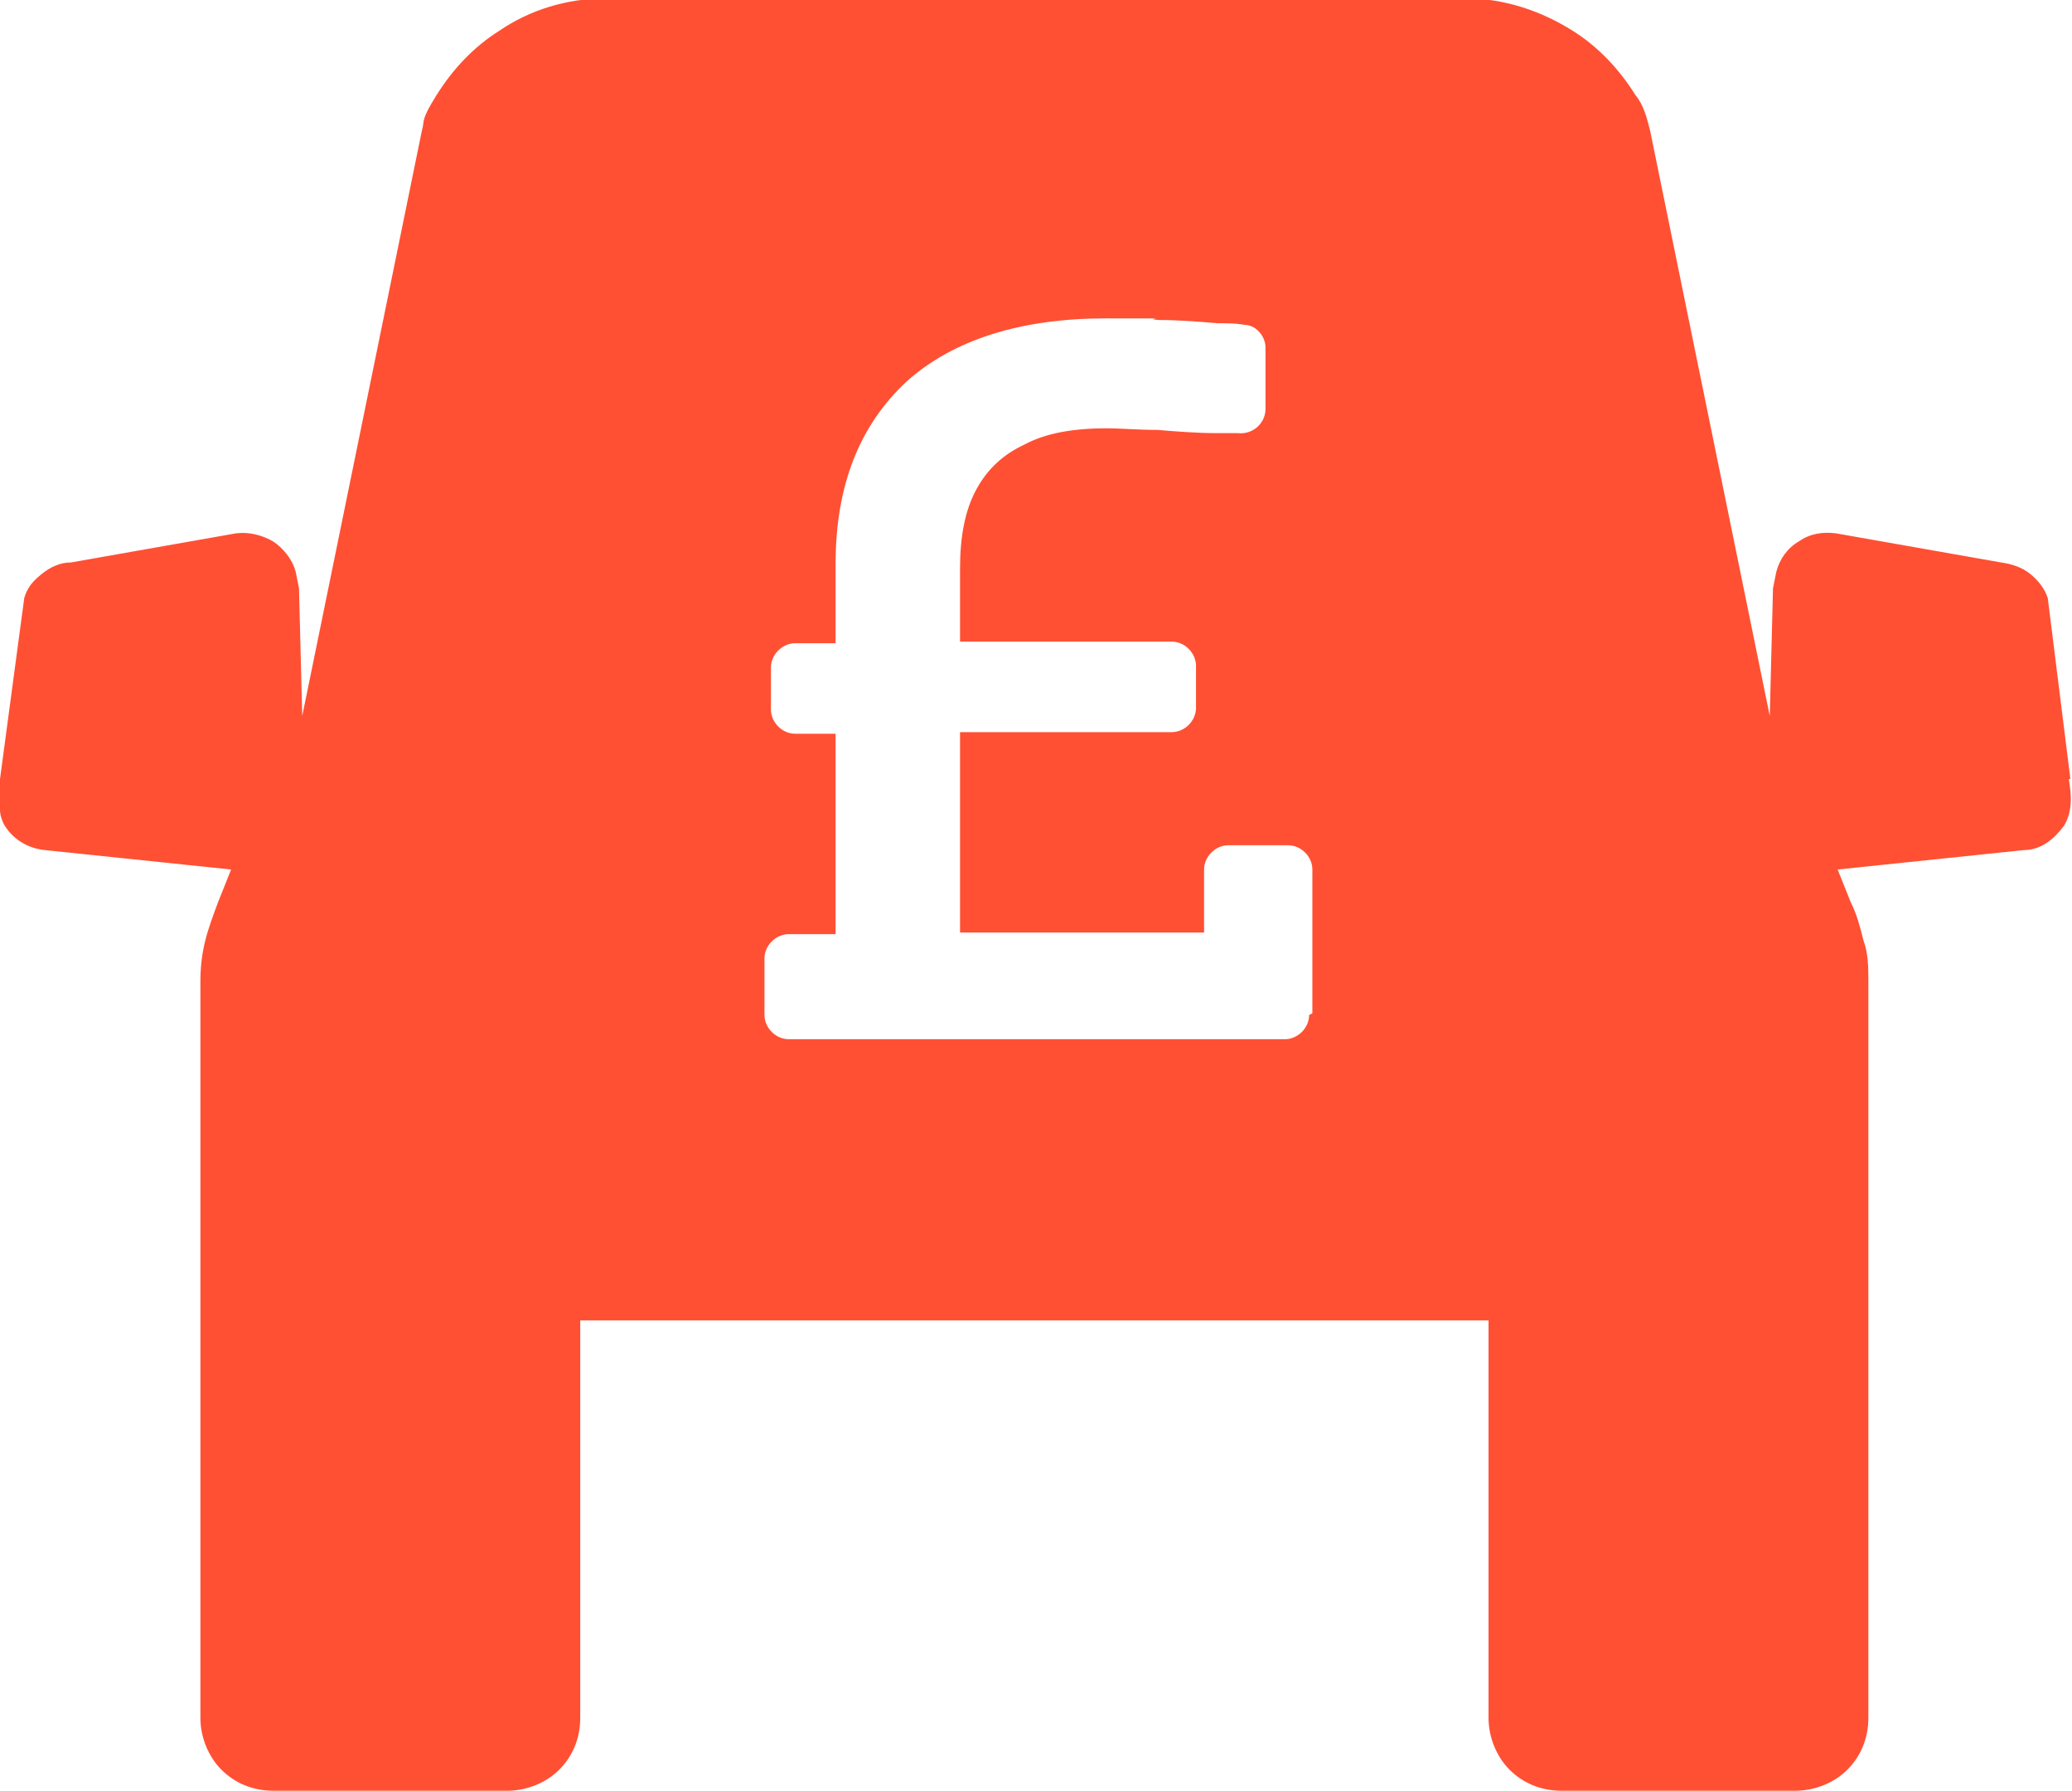 <svg viewBox="0 0 128.2 110.8" version="1.1" xmlns="http://www.w3.org/2000/svg" id="Layer_1">
  
  <defs>
    <style>
      .st0 {
        fill: #ff5033;
      }
    </style>
  </defs>
  <path d="M128,48.2h.1l-1.4-11.2c-.2-.6-.6-1.1-1.1-1.5-.5-.4-1.1-.6-1.8-.7l-10.2-1.8c-.8-.1-1.6,0-2.3.5-.7.4-1.2,1.1-1.4,1.9l-.2,1-.2,7.9-7.4-36.2c-.2-.8-.4-1.6-.9-2.2-1-1.6-2.3-3-3.9-4-1.9-1.2-4.2-2-6.6-2h-53.2c-2.4,0-4.7.7-6.6,2-1.6,1-2.9,2.4-3.9,4-1,1.6-.7,1.5-.9,2.2l-7.4,36.2-.2-7.9-.2-1c-.2-.8-.8-1.5-1.4-1.9-.7-.4-1.5-.6-2.3-.5l-10.2,1.8c-.7,0-1.3.3-1.8.7-.5.4-.9.8-1.1,1.5l-1.5,11.2c0,1-.2,2.1.3,2.9s1.4,1.4,2.5,1.5l11.5,1.2-.4,1-.4,1c-.3.8-.6,1.6-.8,2.4-.2.8-.3,1.6-.3,2.5v45.6c0,1.2.5,2.4,1.3,3.2s1.9,1.3,3.2,1.3h14.5c1.2,0,2.4-.5,3.2-1.3s1.3-1.9,1.3-3.2v-24.6h56.2v24.6c0,1.2.5,2.4,1.3,3.2s1.9,1.3,3.2,1.3h14.5c1.2,0,2.4-.5,3.2-1.3s1.3-1.9,1.3-3.2v-45.6c0-.8,0-1.7-.3-2.5-.2-.8-.4-1.6-.8-2.4l-.4-1-.4-1,11.5-1.2c1.1,0,1.9-.7,2.5-1.5.5-.8.5-1.8.3-2.9ZM81,62.8c0,.8-.7,1.5-1.5,1.5h-30.7c-.8,0-1.5-.7-1.5-1.5v-3.5c0-.8.7-1.5,1.5-1.5h2.9v-12.4h-2.5c-.8,0-1.5-.7-1.5-1.5v-2.6c0-.8.7-1.5,1.5-1.5h2.5v-4.9c0-4.9,1.5-8.6,4.4-11.3,2.9-2.6,7.1-3.9,12.3-3.9s2,0,3.3.1c1.2,0,2.5.1,3.6.2.6,0,1.2,0,1.7.1.7,0,1.3.7,1.3,1.4v3.8c0,.9-.8,1.6-1.7,1.5-.4,0-.8,0-1.3,0-1.2,0-2.5-.1-3.7-.2-1.2,0-2.3-.1-3.1-.1-2.1,0-3.8.3-5.1,1-1.3.6-2.3,1.5-3,2.8s-1,2.9-1,4.9v4.5h13.1c.8,0,1.5.7,1.5,1.5v2.6c0,.8-.7,1.5-1.5,1.5h-13.1v12.4h15.1v-3.9c0-.8.7-1.5,1.5-1.5h3.7c.8,0,1.5.7,1.5,1.5v8.9Z" class="st0"></path>
</svg>